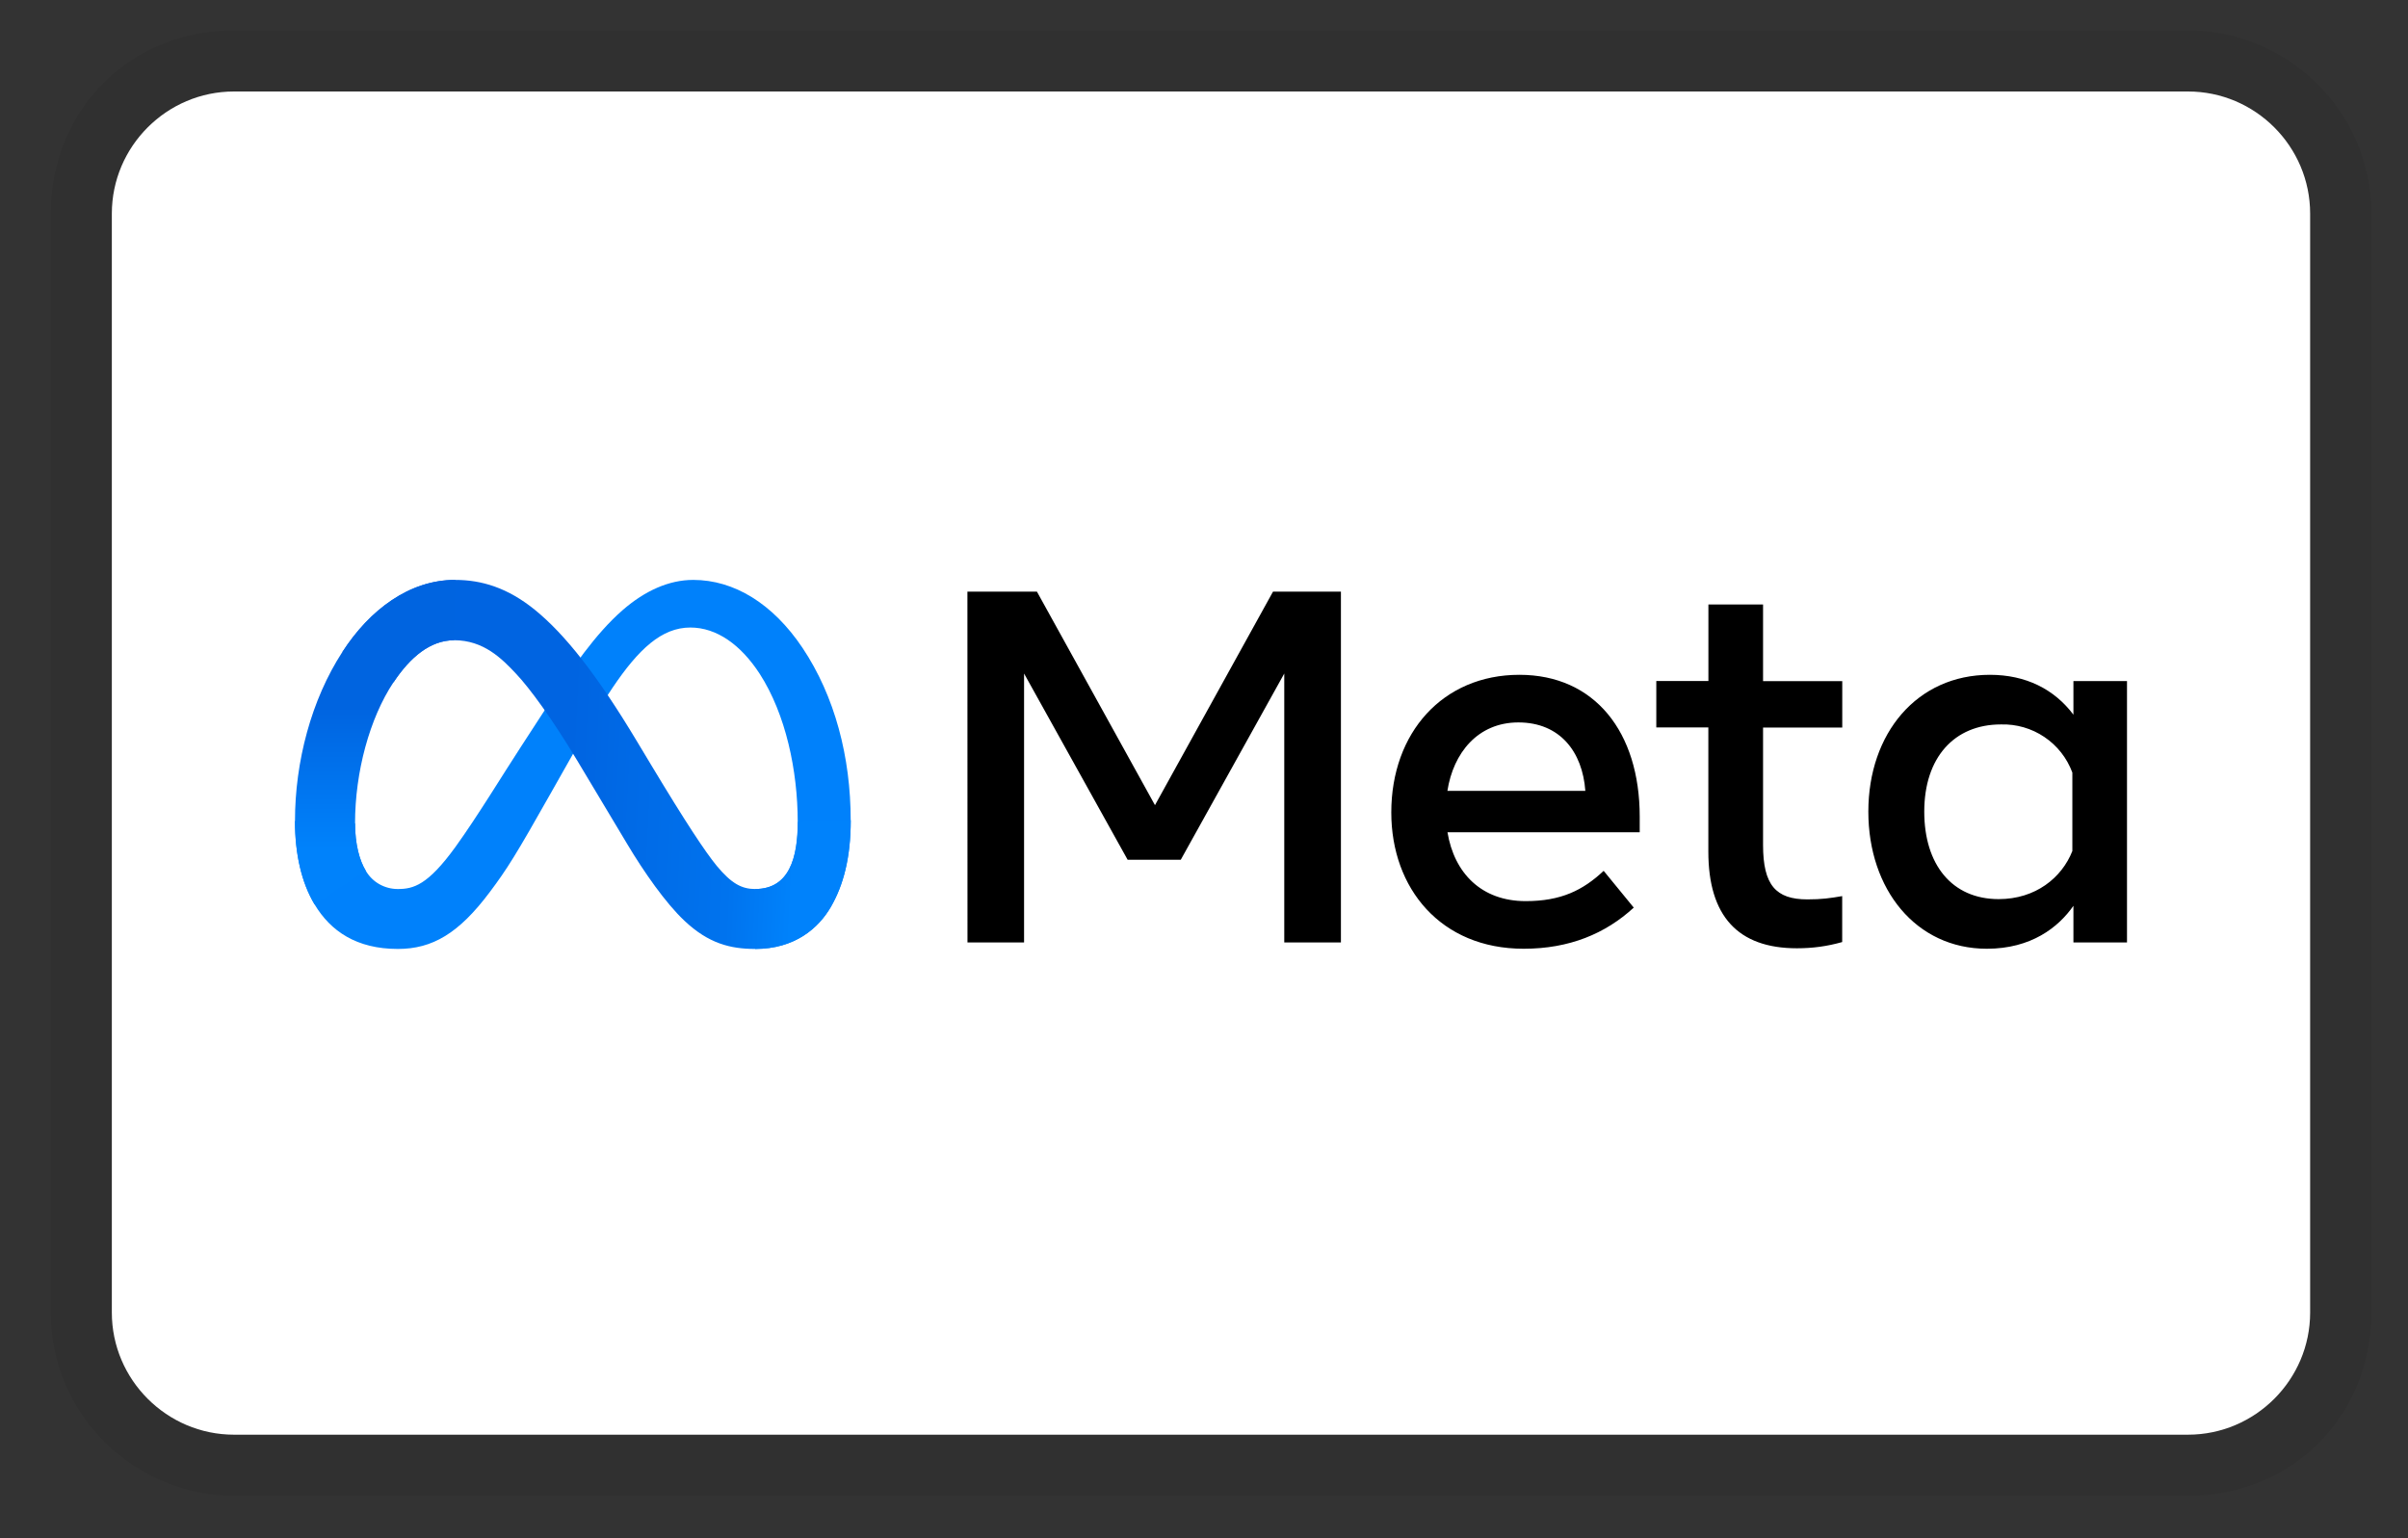 <svg width="36" height="23" viewBox="0 0 36 23" fill="none" xmlns="http://www.w3.org/2000/svg">
<rect x="0" y="0" width="36" height="23" fill="#333333" stroke="none"/>
<path opacity="0.07" d="M32.712 0.455H3.499C1.947 0.455 0.76 1.641 0.76 3.193V19.626C0.76 21.178 2.038 22.365 3.499 22.365H32.712C34.264 22.365 35.451 21.178 35.451 19.626V3.193C35.451 1.641 34.173 0.455 32.712 0.455Z" fill="black"/>
<path d="M32.711 1.368C33.716 1.368 34.537 2.189 34.537 3.194V19.626C34.537 20.63 33.716 21.452 32.711 21.452H3.498C2.494 21.452 1.672 20.63 1.672 19.626V3.194C1.672 2.189 2.494 1.368 3.498 1.368H32.711Z" fill="white"/>
<path d="M5.308 12.31C5.308 12.628 5.377 12.871 5.468 13.019C5.517 13.103 5.586 13.172 5.67 13.22C5.755 13.268 5.85 13.293 5.947 13.293C6.181 13.293 6.395 13.235 6.808 12.665C7.138 12.208 7.527 11.565 7.79 11.163L8.233 10.481C8.541 10.008 8.898 9.481 9.307 9.124C9.641 8.833 10.001 8.671 10.364 8.671C10.973 8.671 11.553 9.024 11.997 9.686C12.482 10.411 12.718 11.322 12.718 12.265C12.718 12.824 12.608 13.236 12.42 13.561C12.238 13.876 11.884 14.189 11.29 14.189V13.293C11.799 13.293 11.926 12.825 11.926 12.289C11.926 11.526 11.748 10.679 11.357 10.074C11.078 9.645 10.718 9.383 10.321 9.383C9.892 9.383 9.547 9.706 9.158 10.283C8.952 10.589 8.741 10.963 8.503 11.385L8.241 11.848C7.715 12.78 7.582 12.993 7.319 13.343C6.859 13.956 6.465 14.189 5.948 14.189C5.332 14.189 4.943 13.924 4.703 13.523C4.507 13.196 4.41 12.767 4.41 12.277L5.308 12.309V12.31Z" fill="#0081FB"/>
<path d="M5.119 9.749C5.53 9.115 6.123 8.671 6.805 8.671C7.2 8.671 7.591 8.788 8.001 9.122C8.449 9.488 8.926 10.09 9.521 11.082L9.735 11.438C10.251 12.296 10.544 12.738 10.715 12.946C10.936 13.213 11.091 13.293 11.291 13.293C11.801 13.293 11.928 12.825 11.928 12.289L12.719 12.265C12.719 12.824 12.61 13.236 12.422 13.561C12.239 13.876 11.886 14.189 11.291 14.189C10.922 14.189 10.594 14.109 10.232 13.767C9.953 13.505 9.627 13.039 9.377 12.62L8.632 11.376C8.258 10.751 7.915 10.285 7.716 10.075C7.503 9.847 7.229 9.573 6.791 9.573C6.436 9.573 6.135 9.823 5.883 10.203L5.119 9.749Z" fill="url(#paint0_linear_109_1062)"/>
<path d="M6.789 9.573C6.435 9.573 6.134 9.823 5.882 10.203C5.526 10.74 5.308 11.542 5.308 12.31C5.308 12.628 5.377 12.871 5.468 13.019L4.703 13.523C4.507 13.196 4.41 12.767 4.41 12.277C4.41 11.389 4.654 10.463 5.118 9.749C5.528 9.114 6.122 8.671 6.804 8.671L6.789 9.573Z" fill="url(#paint1_linear_109_1062)"/>
<path d="M14.463 8.846H15.502L17.267 12.039L19.032 8.846H20.047V14.092H19.2V10.071L17.653 12.855H16.858L15.31 10.071V14.092H14.464L14.463 8.846ZM22.7 10.802C22.093 10.802 21.727 11.259 21.639 11.825H23.701C23.659 11.242 23.322 10.802 22.7 10.802ZM20.8 12.148C20.8 10.956 21.57 10.09 22.715 10.09C23.841 10.09 24.514 10.945 24.514 12.211V12.444H21.64C21.742 13.059 22.151 13.474 22.809 13.474C23.335 13.474 23.663 13.314 23.975 13.021L24.425 13.571C24 13.961 23.462 14.186 22.779 14.186C21.539 14.186 20.8 13.283 20.8 12.148ZM25.541 10.877H24.762V10.183H25.541V9.038H26.358V10.185H27.542V10.879H26.358V12.635C26.358 13.235 26.55 13.448 27.021 13.448C27.237 13.448 27.36 13.43 27.541 13.399V14.086C27.315 14.15 27.099 14.179 26.864 14.179C25.982 14.179 25.54 13.697 25.54 12.733V10.878L25.541 10.877ZM30.982 11.552C30.902 11.335 30.756 11.149 30.564 11.02C30.373 10.891 30.145 10.825 29.914 10.832C29.215 10.832 28.768 11.328 28.768 12.136C28.768 12.924 29.179 13.444 29.881 13.444C30.432 13.444 30.825 13.124 30.982 12.725V11.552ZM31.799 14.092H30.998V13.544C30.773 13.867 30.365 14.186 29.704 14.186C28.642 14.186 27.932 13.296 27.932 12.136C27.932 10.965 28.659 10.09 29.749 10.09C30.288 10.09 30.712 10.306 30.998 10.686V10.184H31.799V14.092Z" fill="black"/>
<defs>
<linearGradient id="paint0_linear_109_1062" x1="6.174" y1="12.052" x2="11.894" y2="12.34" gradientUnits="userSpaceOnUse">
<stop stop-color="#0064E1"/>
<stop offset="0.4" stop-color="#0064E1"/>
<stop offset="0.83" stop-color="#0073EE"/>
<stop offset="1" stop-color="#0082FB"/>
</linearGradient>
<linearGradient id="paint1_linear_109_1062" x1="5.71" y1="12.687" x2="5.71" y2="10.579" gradientUnits="userSpaceOnUse">
<stop stop-color="#0082FB"/>
<stop offset="1" stop-color="#0064E0"/>
</linearGradient>
</defs>
</svg>
